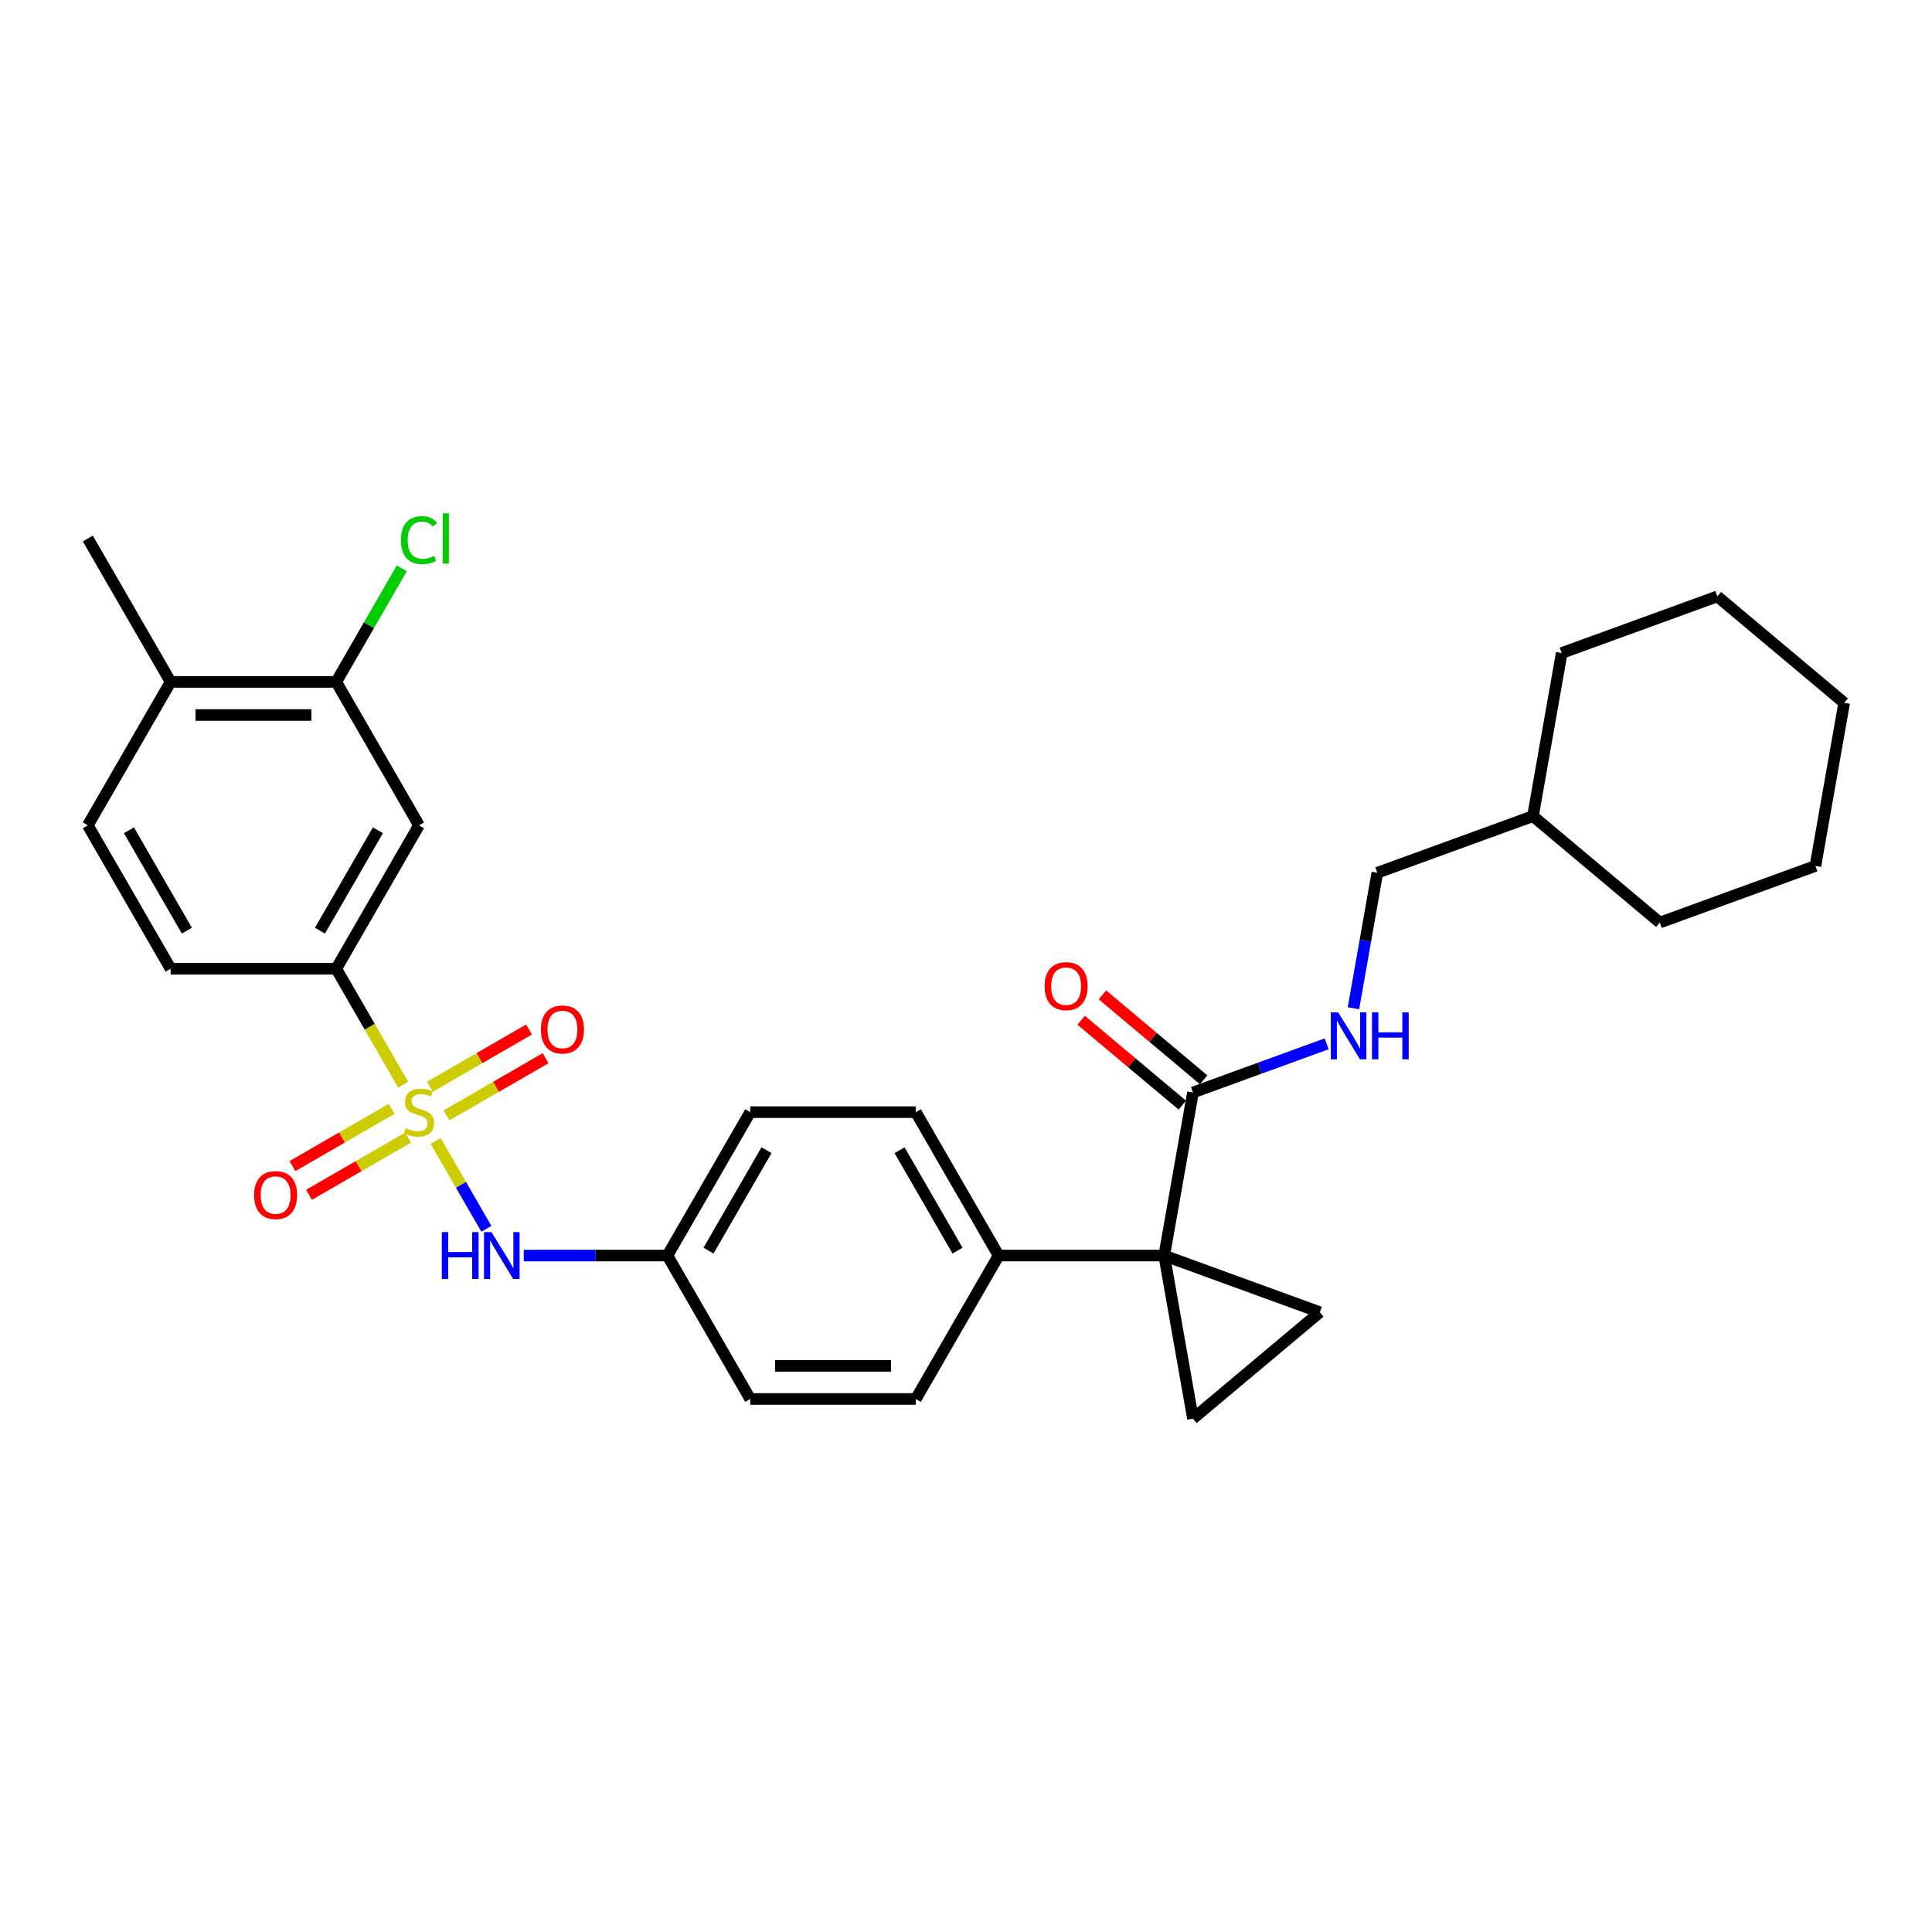 <?xml version='1.0' encoding='iso-8859-1'?>
<svg version='1.1' baseProfile='full'
              xmlns='http://www.w3.org/2000/svg'
                      xmlns:rdkit='http://www.rdkit.org/xml'
                      xmlns:xlink='http://www.w3.org/1999/xlink'
                  xml:space='preserve'
width='1000px' height='1000px' viewBox='0 0 1000 1000'>
<!-- END OF HEADER -->
<rect style='opacity:1.0;fill:#FFFFFF;stroke:none' width='1000' height='1000' x='0' y='0'> </rect>
<path class='bond-3' d='M 208.658,561.4 L 191.342,531.408' style='fill:none;fill-rule:evenodd;stroke:#CCCC00;stroke-width:6px;stroke-linecap:butt;stroke-linejoin:miter;stroke-opacity:1' />
<path class='bond-3' d='M 191.342,531.408 L 174.026,501.415' style='fill:none;fill-rule:evenodd;stroke:#000000;stroke-width:6px;stroke-linecap:butt;stroke-linejoin:miter;stroke-opacity:1' />
<path class='bond-5' d='M 225.484,590.543 L 238.614,613.285' style='fill:none;fill-rule:evenodd;stroke:#CCCC00;stroke-width:6px;stroke-linecap:butt;stroke-linejoin:miter;stroke-opacity:1' />
<path class='bond-5' d='M 238.614,613.285 L 251.744,636.027' style='fill:none;fill-rule:evenodd;stroke:#0000FF;stroke-width:6px;stroke-linecap:butt;stroke-linejoin:miter;stroke-opacity:1' />
<path class='bond-9' d='M 202.672,573.953 L 177.019,588.764' style='fill:none;fill-rule:evenodd;stroke:#CCCC00;stroke-width:6px;stroke-linecap:butt;stroke-linejoin:miter;stroke-opacity:1' />
<path class='bond-9' d='M 177.019,588.764 L 151.366,603.575' style='fill:none;fill-rule:evenodd;stroke:#FF0000;stroke-width:6px;stroke-linecap:butt;stroke-linejoin:miter;stroke-opacity:1' />
<path class='bond-9' d='M 211.243,588.799 L 185.59,603.61' style='fill:none;fill-rule:evenodd;stroke:#CCCC00;stroke-width:6px;stroke-linecap:butt;stroke-linejoin:miter;stroke-opacity:1' />
<path class='bond-9' d='M 185.59,603.61 L 159.937,618.421' style='fill:none;fill-rule:evenodd;stroke:#FF0000;stroke-width:6px;stroke-linecap:butt;stroke-linejoin:miter;stroke-opacity:1' />
<path class='bond-10' d='M 231.094,577.338 L 256.747,562.527' style='fill:none;fill-rule:evenodd;stroke:#CCCC00;stroke-width:6px;stroke-linecap:butt;stroke-linejoin:miter;stroke-opacity:1' />
<path class='bond-10' d='M 256.747,562.527 L 282.4,547.717' style='fill:none;fill-rule:evenodd;stroke:#FF0000;stroke-width:6px;stroke-linecap:butt;stroke-linejoin:miter;stroke-opacity:1' />
<path class='bond-10' d='M 222.523,562.492 L 248.176,547.681' style='fill:none;fill-rule:evenodd;stroke:#CCCC00;stroke-width:6px;stroke-linecap:butt;stroke-linejoin:miter;stroke-opacity:1' />
<path class='bond-10' d='M 248.176,547.681 L 273.829,532.871' style='fill:none;fill-rule:evenodd;stroke:#FF0000;stroke-width:6px;stroke-linecap:butt;stroke-linejoin:miter;stroke-opacity:1' />
<path class='bond-0' d='M 602.597,649.876 L 516.883,649.876' style='fill:none;fill-rule:evenodd;stroke:#000000;stroke-width:6px;stroke-linecap:butt;stroke-linejoin:miter;stroke-opacity:1' />
<path class='bond-1' d='M 602.597,649.876 L 683.142,679.192' style='fill:none;fill-rule:evenodd;stroke:#000000;stroke-width:6px;stroke-linecap:butt;stroke-linejoin:miter;stroke-opacity:1' />
<path class='bond-2' d='M 602.597,649.876 L 617.481,734.288' style='fill:none;fill-rule:evenodd;stroke:#000000;stroke-width:6px;stroke-linecap:butt;stroke-linejoin:miter;stroke-opacity:1' />
<path class='bond-4' d='M 602.597,649.876 L 617.481,565.464' style='fill:none;fill-rule:evenodd;stroke:#000000;stroke-width:6px;stroke-linecap:butt;stroke-linejoin:miter;stroke-opacity:1' />
<path class='bond-32' d='M 683.142,679.192 L 617.481,734.288' style='fill:none;fill-rule:evenodd;stroke:#000000;stroke-width:6px;stroke-linecap:butt;stroke-linejoin:miter;stroke-opacity:1' />
<path class='bond-6' d='M 174.026,501.415 L 216.883,427.184' style='fill:none;fill-rule:evenodd;stroke:#000000;stroke-width:6px;stroke-linecap:butt;stroke-linejoin:miter;stroke-opacity:1' />
<path class='bond-6' d='M 165.608,481.709 L 195.608,429.748' style='fill:none;fill-rule:evenodd;stroke:#000000;stroke-width:6px;stroke-linecap:butt;stroke-linejoin:miter;stroke-opacity:1' />
<path class='bond-14' d='M 174.026,501.415 L 88.312,501.415' style='fill:none;fill-rule:evenodd;stroke:#000000;stroke-width:6px;stroke-linecap:butt;stroke-linejoin:miter;stroke-opacity:1' />
<path class='bond-11' d='M 617.481,565.464 L 652.079,552.872' style='fill:none;fill-rule:evenodd;stroke:#000000;stroke-width:6px;stroke-linecap:butt;stroke-linejoin:miter;stroke-opacity:1' />
<path class='bond-11' d='M 652.079,552.872 L 686.678,540.279' style='fill:none;fill-rule:evenodd;stroke:#0000FF;stroke-width:6px;stroke-linecap:butt;stroke-linejoin:miter;stroke-opacity:1' />
<path class='bond-13' d='M 622.991,558.898 L 596.803,536.924' style='fill:none;fill-rule:evenodd;stroke:#000000;stroke-width:6px;stroke-linecap:butt;stroke-linejoin:miter;stroke-opacity:1' />
<path class='bond-13' d='M 596.803,536.924 L 570.616,514.95' style='fill:none;fill-rule:evenodd;stroke:#FF0000;stroke-width:6px;stroke-linecap:butt;stroke-linejoin:miter;stroke-opacity:1' />
<path class='bond-13' d='M 611.972,572.03 L 585.784,550.056' style='fill:none;fill-rule:evenodd;stroke:#000000;stroke-width:6px;stroke-linecap:butt;stroke-linejoin:miter;stroke-opacity:1' />
<path class='bond-13' d='M 585.784,550.056 L 559.596,528.082' style='fill:none;fill-rule:evenodd;stroke:#FF0000;stroke-width:6px;stroke-linecap:butt;stroke-linejoin:miter;stroke-opacity:1' />
<path class='bond-16' d='M 271.089,649.876 L 308.272,649.876' style='fill:none;fill-rule:evenodd;stroke:#0000FF;stroke-width:6px;stroke-linecap:butt;stroke-linejoin:miter;stroke-opacity:1' />
<path class='bond-16' d='M 308.272,649.876 L 345.454,649.876' style='fill:none;fill-rule:evenodd;stroke:#000000;stroke-width:6px;stroke-linecap:butt;stroke-linejoin:miter;stroke-opacity:1' />
<path class='bond-7' d='M 216.883,427.184 L 174.026,352.954' style='fill:none;fill-rule:evenodd;stroke:#000000;stroke-width:6px;stroke-linecap:butt;stroke-linejoin:miter;stroke-opacity:1' />
<path class='bond-19' d='M 174.026,352.954 L 190.991,323.57' style='fill:none;fill-rule:evenodd;stroke:#000000;stroke-width:6px;stroke-linecap:butt;stroke-linejoin:miter;stroke-opacity:1' />
<path class='bond-19' d='M 190.991,323.57 L 207.956,294.186' style='fill:none;fill-rule:evenodd;stroke:#00CC00;stroke-width:6px;stroke-linecap:butt;stroke-linejoin:miter;stroke-opacity:1' />
<path class='bond-31' d='M 174.026,352.954 L 88.312,352.954' style='fill:none;fill-rule:evenodd;stroke:#000000;stroke-width:6px;stroke-linecap:butt;stroke-linejoin:miter;stroke-opacity:1' />
<path class='bond-31' d='M 161.169,370.096 L 101.169,370.096' style='fill:none;fill-rule:evenodd;stroke:#000000;stroke-width:6px;stroke-linecap:butt;stroke-linejoin:miter;stroke-opacity:1' />
<path class='bond-8' d='M 516.883,649.876 L 474.026,575.646' style='fill:none;fill-rule:evenodd;stroke:#000000;stroke-width:6px;stroke-linecap:butt;stroke-linejoin:miter;stroke-opacity:1' />
<path class='bond-8' d='M 495.608,647.313 L 465.608,595.352' style='fill:none;fill-rule:evenodd;stroke:#000000;stroke-width:6px;stroke-linecap:butt;stroke-linejoin:miter;stroke-opacity:1' />
<path class='bond-30' d='M 516.883,649.876 L 474.026,724.107' style='fill:none;fill-rule:evenodd;stroke:#000000;stroke-width:6px;stroke-linecap:butt;stroke-linejoin:miter;stroke-opacity:1' />
<path class='bond-20' d='M 700.544,521.868 L 706.727,486.802' style='fill:none;fill-rule:evenodd;stroke:#0000FF;stroke-width:6px;stroke-linecap:butt;stroke-linejoin:miter;stroke-opacity:1' />
<path class='bond-20' d='M 706.727,486.802 L 712.91,451.736' style='fill:none;fill-rule:evenodd;stroke:#000000;stroke-width:6px;stroke-linecap:butt;stroke-linejoin:miter;stroke-opacity:1' />
<path class='bond-12' d='M 88.312,352.954 L 45.455,427.184' style='fill:none;fill-rule:evenodd;stroke:#000000;stroke-width:6px;stroke-linecap:butt;stroke-linejoin:miter;stroke-opacity:1' />
<path class='bond-24' d='M 88.312,352.954 L 45.455,278.723' style='fill:none;fill-rule:evenodd;stroke:#000000;stroke-width:6px;stroke-linecap:butt;stroke-linejoin:miter;stroke-opacity:1' />
<path class='bond-15' d='M 88.312,501.415 L 45.455,427.184' style='fill:none;fill-rule:evenodd;stroke:#000000;stroke-width:6px;stroke-linecap:butt;stroke-linejoin:miter;stroke-opacity:1' />
<path class='bond-15' d='M 96.729,481.709 L 66.729,429.748' style='fill:none;fill-rule:evenodd;stroke:#000000;stroke-width:6px;stroke-linecap:butt;stroke-linejoin:miter;stroke-opacity:1' />
<path class='bond-21' d='M 345.454,649.876 L 388.311,724.107' style='fill:none;fill-rule:evenodd;stroke:#000000;stroke-width:6px;stroke-linecap:butt;stroke-linejoin:miter;stroke-opacity:1' />
<path class='bond-22' d='M 345.454,649.876 L 388.311,575.646' style='fill:none;fill-rule:evenodd;stroke:#000000;stroke-width:6px;stroke-linecap:butt;stroke-linejoin:miter;stroke-opacity:1' />
<path class='bond-22' d='M 366.729,647.313 L 396.729,595.352' style='fill:none;fill-rule:evenodd;stroke:#000000;stroke-width:6px;stroke-linecap:butt;stroke-linejoin:miter;stroke-opacity:1' />
<path class='bond-17' d='M 474.026,575.646 L 388.311,575.646' style='fill:none;fill-rule:evenodd;stroke:#000000;stroke-width:6px;stroke-linecap:butt;stroke-linejoin:miter;stroke-opacity:1' />
<path class='bond-18' d='M 474.026,724.107 L 388.311,724.107' style='fill:none;fill-rule:evenodd;stroke:#000000;stroke-width:6px;stroke-linecap:butt;stroke-linejoin:miter;stroke-opacity:1' />
<path class='bond-18' d='M 461.169,706.964 L 401.169,706.964' style='fill:none;fill-rule:evenodd;stroke:#000000;stroke-width:6px;stroke-linecap:butt;stroke-linejoin:miter;stroke-opacity:1' />
<path class='bond-23' d='M 712.91,451.736 L 793.455,422.42' style='fill:none;fill-rule:evenodd;stroke:#000000;stroke-width:6px;stroke-linecap:butt;stroke-linejoin:miter;stroke-opacity:1' />
<path class='bond-25' d='M 793.455,422.42 L 859.116,477.516' style='fill:none;fill-rule:evenodd;stroke:#000000;stroke-width:6px;stroke-linecap:butt;stroke-linejoin:miter;stroke-opacity:1' />
<path class='bond-26' d='M 793.455,422.42 L 808.34,338.008' style='fill:none;fill-rule:evenodd;stroke:#000000;stroke-width:6px;stroke-linecap:butt;stroke-linejoin:miter;stroke-opacity:1' />
<path class='bond-27' d='M 859.116,477.516 L 939.661,448.2' style='fill:none;fill-rule:evenodd;stroke:#000000;stroke-width:6px;stroke-linecap:butt;stroke-linejoin:miter;stroke-opacity:1' />
<path class='bond-28' d='M 808.34,338.008 L 888.885,308.692' style='fill:none;fill-rule:evenodd;stroke:#000000;stroke-width:6px;stroke-linecap:butt;stroke-linejoin:miter;stroke-opacity:1' />
<path class='bond-33' d='M 939.661,448.2 L 954.545,363.788' style='fill:none;fill-rule:evenodd;stroke:#000000;stroke-width:6px;stroke-linecap:butt;stroke-linejoin:miter;stroke-opacity:1' />
<path class='bond-29' d='M 888.885,308.692 L 954.545,363.788' style='fill:none;fill-rule:evenodd;stroke:#000000;stroke-width:6px;stroke-linecap:butt;stroke-linejoin:miter;stroke-opacity:1' />
<path  class='atom-0' d='M 210.026 583.977
Q 210.3 584.08, 211.432 584.56
Q 212.563 585.04, 213.797 585.349
Q 215.066 585.623, 216.3 585.623
Q 218.597 585.623, 219.934 584.526
Q 221.272 583.394, 221.272 581.44
Q 221.272 580.103, 220.586 579.28
Q 219.934 578.457, 218.906 578.011
Q 217.877 577.566, 216.163 577.051
Q 214.003 576.4, 212.7 575.783
Q 211.432 575.166, 210.506 573.863
Q 209.614 572.56, 209.614 570.366
Q 209.614 567.314, 211.672 565.429
Q 213.763 563.543, 217.877 563.543
Q 220.689 563.543, 223.877 564.88
L 223.089 567.52
Q 220.174 566.32, 217.98 566.32
Q 215.614 566.32, 214.312 567.314
Q 213.009 568.274, 213.043 569.954
Q 213.043 571.257, 213.694 572.046
Q 214.38 572.834, 215.34 573.28
Q 216.334 573.726, 217.98 574.24
Q 220.174 574.926, 221.477 575.611
Q 222.78 576.297, 223.706 577.703
Q 224.666 579.074, 224.666 581.44
Q 224.666 584.8, 222.403 586.617
Q 220.174 588.4, 216.437 588.4
Q 214.277 588.4, 212.632 587.92
Q 211.02 587.474, 209.1 586.686
L 210.026 583.977
' fill='#CCCC00'/>
<path  class='atom-6' d='M 228.694 637.739
L 231.986 637.739
L 231.986 648.059
L 244.397 648.059
L 244.397 637.739
L 247.689 637.739
L 247.689 662.014
L 244.397 662.014
L 244.397 650.802
L 231.986 650.802
L 231.986 662.014
L 228.694 662.014
L 228.694 637.739
' fill='#0000FF'/>
<path  class='atom-6' d='M 254.374 637.739
L 262.329 650.596
Q 263.117 651.865, 264.386 654.162
Q 265.654 656.459, 265.723 656.596
L 265.723 637.739
L 268.946 637.739
L 268.946 662.014
L 265.62 662.014
L 257.083 647.956
Q 256.089 646.311, 255.026 644.425
Q 253.997 642.539, 253.689 641.956
L 253.689 662.014
L 250.534 662.014
L 250.534 637.739
L 254.374 637.739
' fill='#0000FF'/>
<path  class='atom-10' d='M 131.509 618.571
Q 131.509 612.743, 134.389 609.486
Q 137.269 606.229, 142.652 606.229
Q 148.035 606.229, 150.915 609.486
Q 153.795 612.743, 153.795 618.571
Q 153.795 624.469, 150.881 627.829
Q 147.967 631.154, 142.652 631.154
Q 137.304 631.154, 134.389 627.829
Q 131.509 624.503, 131.509 618.571
M 142.652 628.411
Q 146.355 628.411, 148.344 625.943
Q 150.367 623.44, 150.367 618.571
Q 150.367 613.806, 148.344 611.406
Q 146.355 608.971, 142.652 608.971
Q 138.949 608.971, 136.927 611.371
Q 134.938 613.771, 134.938 618.571
Q 134.938 623.474, 136.927 625.943
Q 138.949 628.411, 142.652 628.411
' fill='#FF0000'/>
<path  class='atom-11' d='M 279.971 532.857
Q 279.971 527.029, 282.851 523.771
Q 285.731 520.514, 291.114 520.514
Q 296.497 520.514, 299.377 523.771
Q 302.257 527.029, 302.257 532.857
Q 302.257 538.754, 299.342 542.114
Q 296.428 545.44, 291.114 545.44
Q 285.765 545.44, 282.851 542.114
Q 279.971 538.789, 279.971 532.857
M 291.114 542.697
Q 294.817 542.697, 296.805 540.229
Q 298.828 537.726, 298.828 532.857
Q 298.828 528.091, 296.805 525.691
Q 294.817 523.257, 291.114 523.257
Q 287.411 523.257, 285.388 525.657
Q 283.399 528.057, 283.399 532.857
Q 283.399 537.76, 285.388 540.229
Q 287.411 542.697, 291.114 542.697
' fill='#FF0000'/>
<path  class='atom-12' d='M 692.661 524.011
L 700.615 536.868
Q 701.403 538.137, 702.672 540.434
Q 703.941 542.731, 704.009 542.868
L 704.009 524.011
L 707.232 524.011
L 707.232 548.286
L 703.906 548.286
L 695.369 534.228
Q 694.375 532.583, 693.312 530.697
Q 692.283 528.811, 691.975 528.228
L 691.975 548.286
L 688.821 548.286
L 688.821 524.011
L 692.661 524.011
' fill='#0000FF'/>
<path  class='atom-12' d='M 710.146 524.011
L 713.438 524.011
L 713.438 534.331
L 725.849 534.331
L 725.849 524.011
L 729.14 524.011
L 729.14 548.286
L 725.849 548.286
L 725.849 537.074
L 713.438 537.074
L 713.438 548.286
L 710.146 548.286
L 710.146 524.011
' fill='#0000FF'/>
<path  class='atom-14' d='M 540.677 510.437
Q 540.677 504.608, 543.557 501.351
Q 546.437 498.094, 551.82 498.094
Q 557.203 498.094, 560.083 501.351
Q 562.963 504.608, 562.963 510.437
Q 562.963 516.334, 560.049 519.694
Q 557.135 523.02, 551.82 523.02
Q 546.472 523.02, 543.557 519.694
Q 540.677 516.368, 540.677 510.437
M 551.82 520.277
Q 555.523 520.277, 557.512 517.808
Q 559.535 515.305, 559.535 510.437
Q 559.535 505.671, 557.512 503.271
Q 555.523 500.837, 551.82 500.837
Q 548.117 500.837, 546.095 503.237
Q 544.106 505.637, 544.106 510.437
Q 544.106 515.34, 546.095 517.808
Q 548.117 520.277, 551.82 520.277
' fill='#FF0000'/>
<path  class='atom-20' d='M 207.523 279.563
Q 207.523 273.529, 210.334 270.374
Q 213.18 267.186, 218.563 267.186
Q 223.569 267.186, 226.243 270.717
L 223.98 272.569
Q 222.026 269.997, 218.563 269.997
Q 214.894 269.997, 212.94 272.466
Q 211.02 274.9, 211.02 279.563
Q 211.02 284.363, 213.009 286.831
Q 215.032 289.3, 218.94 289.3
Q 221.614 289.3, 224.734 287.689
L 225.694 290.26
Q 224.426 291.083, 222.506 291.563
Q 220.586 292.043, 218.46 292.043
Q 213.18 292.043, 210.334 288.82
Q 207.523 285.597, 207.523 279.563
' fill='#00CC00'/>
<path  class='atom-20' d='M 229.192 265.712
L 232.346 265.712
L 232.346 291.734
L 229.192 291.734
L 229.192 265.712
' fill='#00CC00'/>
</svg>
